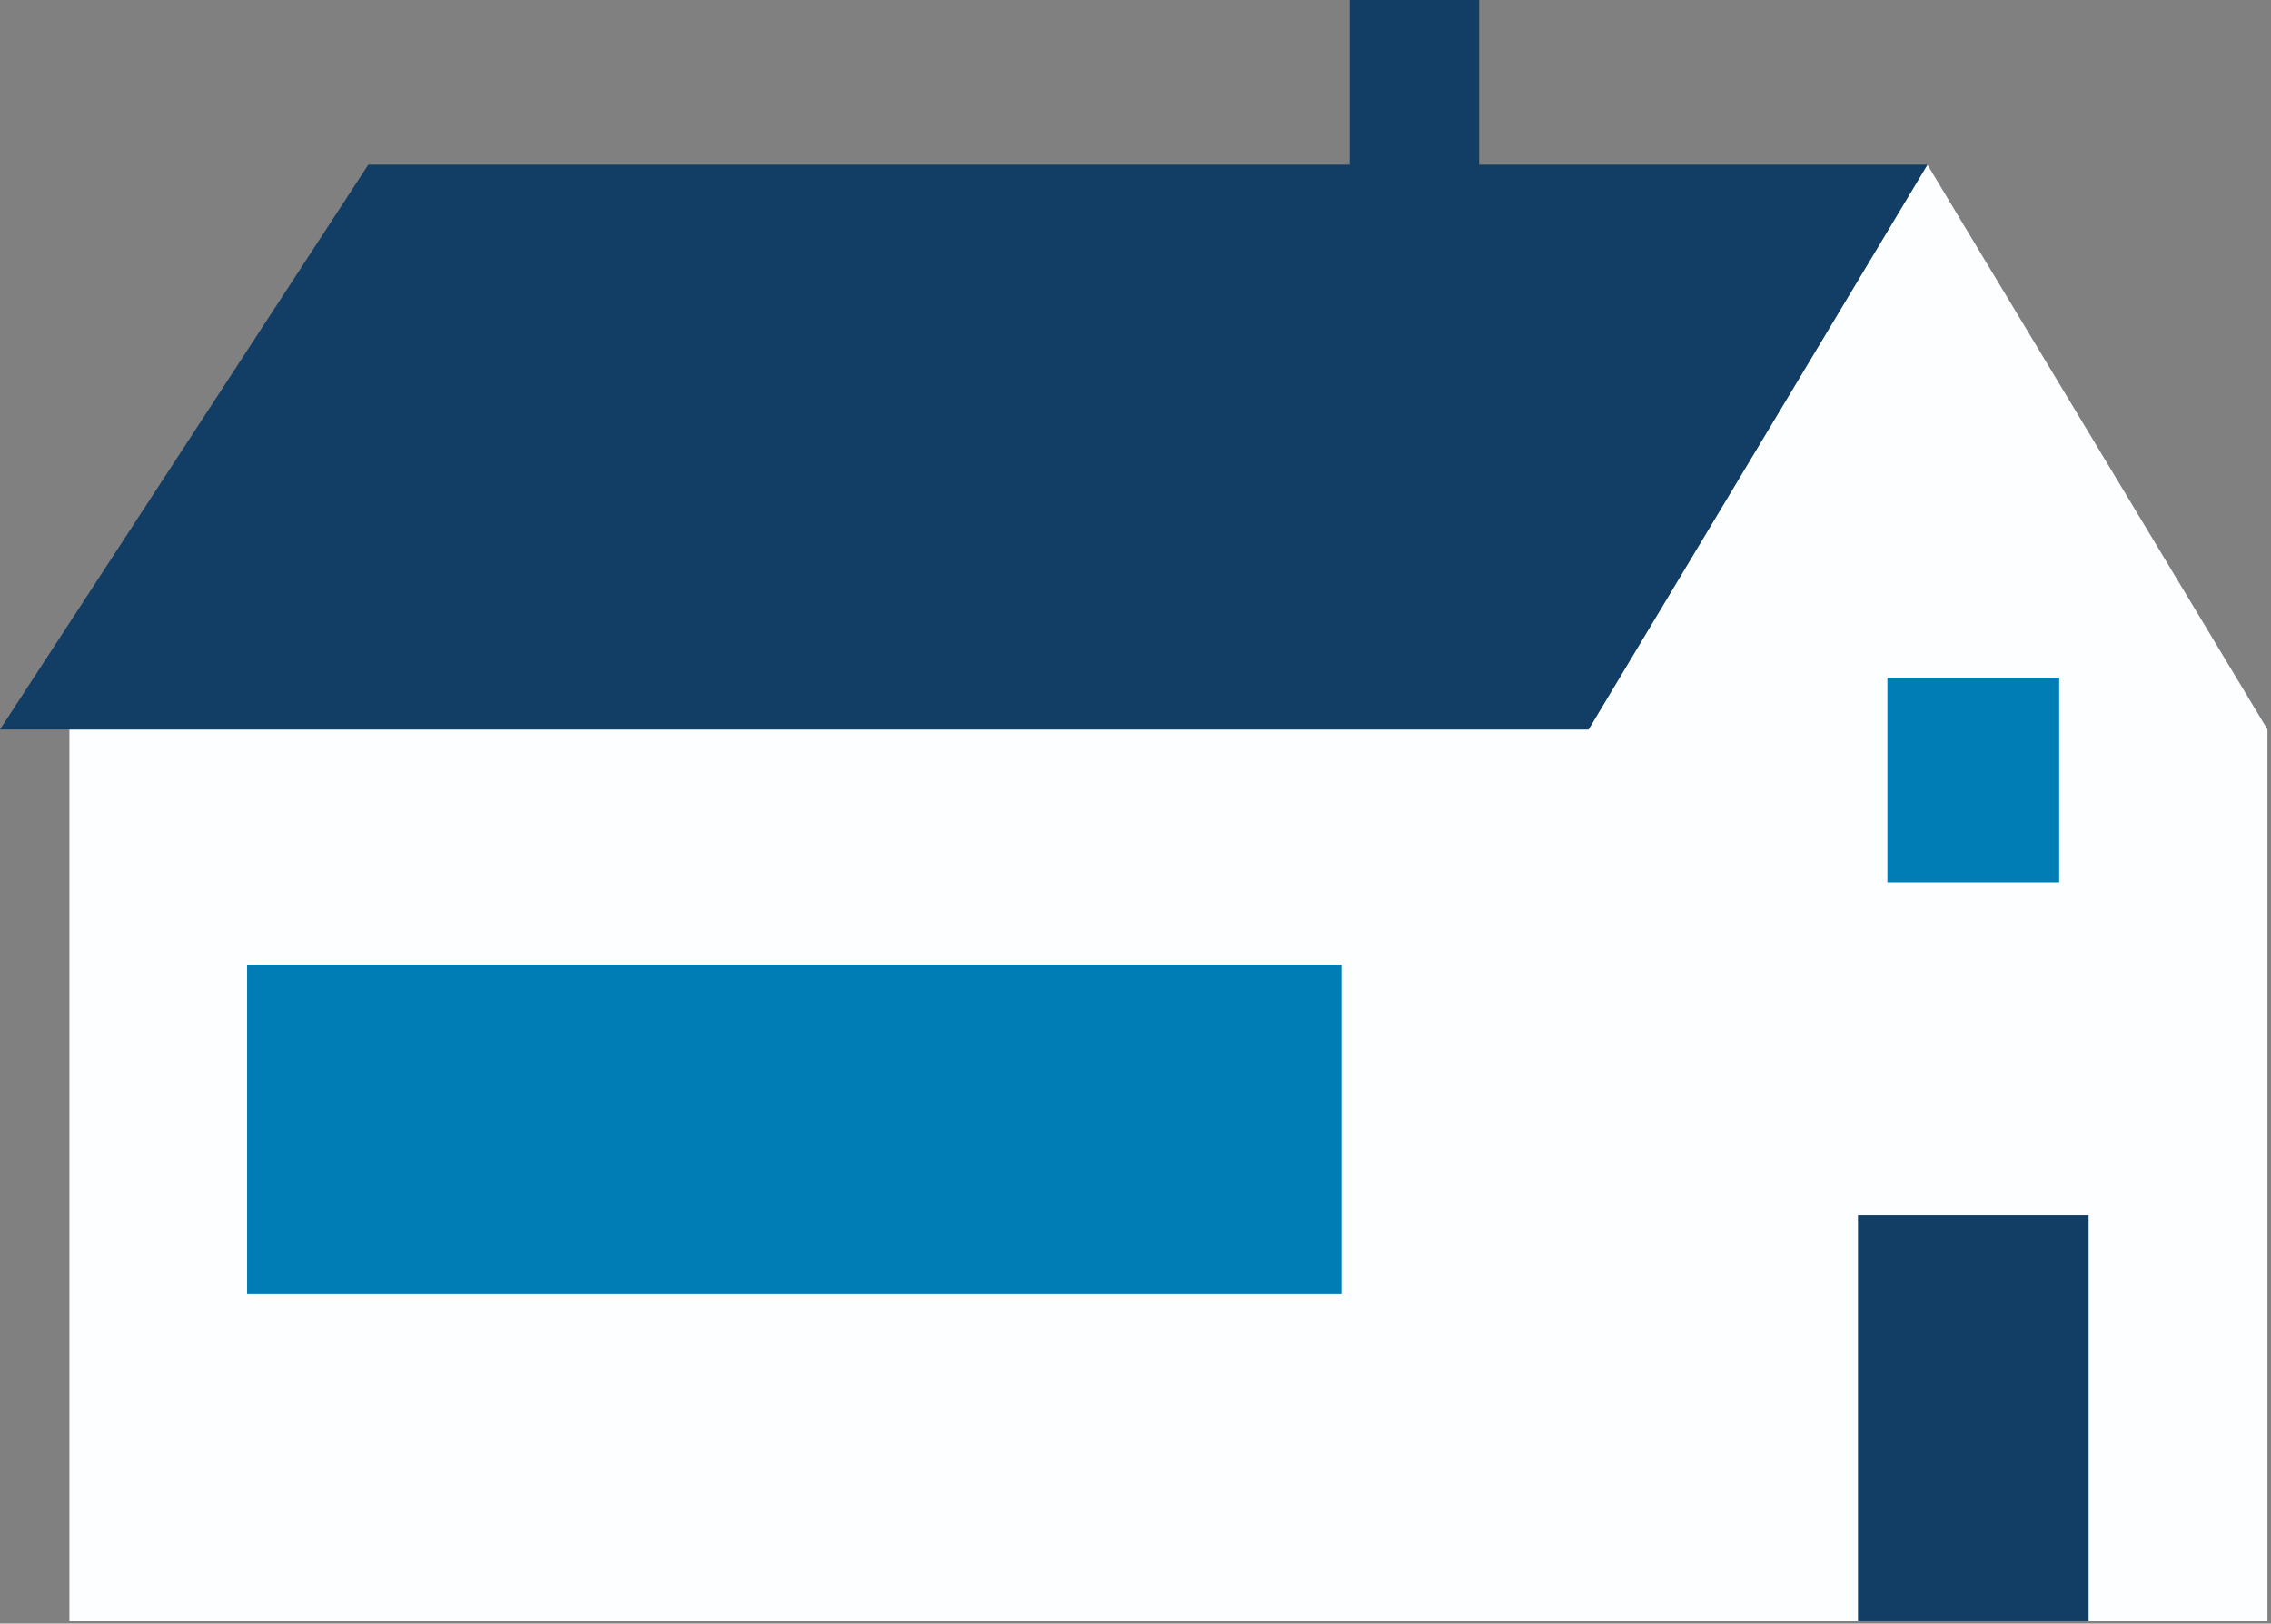<svg width="193" height="138" fill="none" xmlns="http://www.w3.org/2000/svg"><rect width="100%" height="100%" fill="#808080" stroke="none"/><path d="m192.7 62-28.9-48L135 62H5.9v75.8h186.8V62Z" fill="#FDFEFF"/><path d="M158 103.3h19.5v34.5h-19.6v-34.5Z" fill="#123D64"/><path d="M160.4 57.6H175V75h-14.6V57.6ZM21 82h93v28H21V82Z" fill="#007DB4"/><path d="M163.8 14H31.3L0 62h135l28.8-48Z" fill="#123D64"/><path fill="#123D64" d="M125.7 0h-11v18h11z"/></svg>